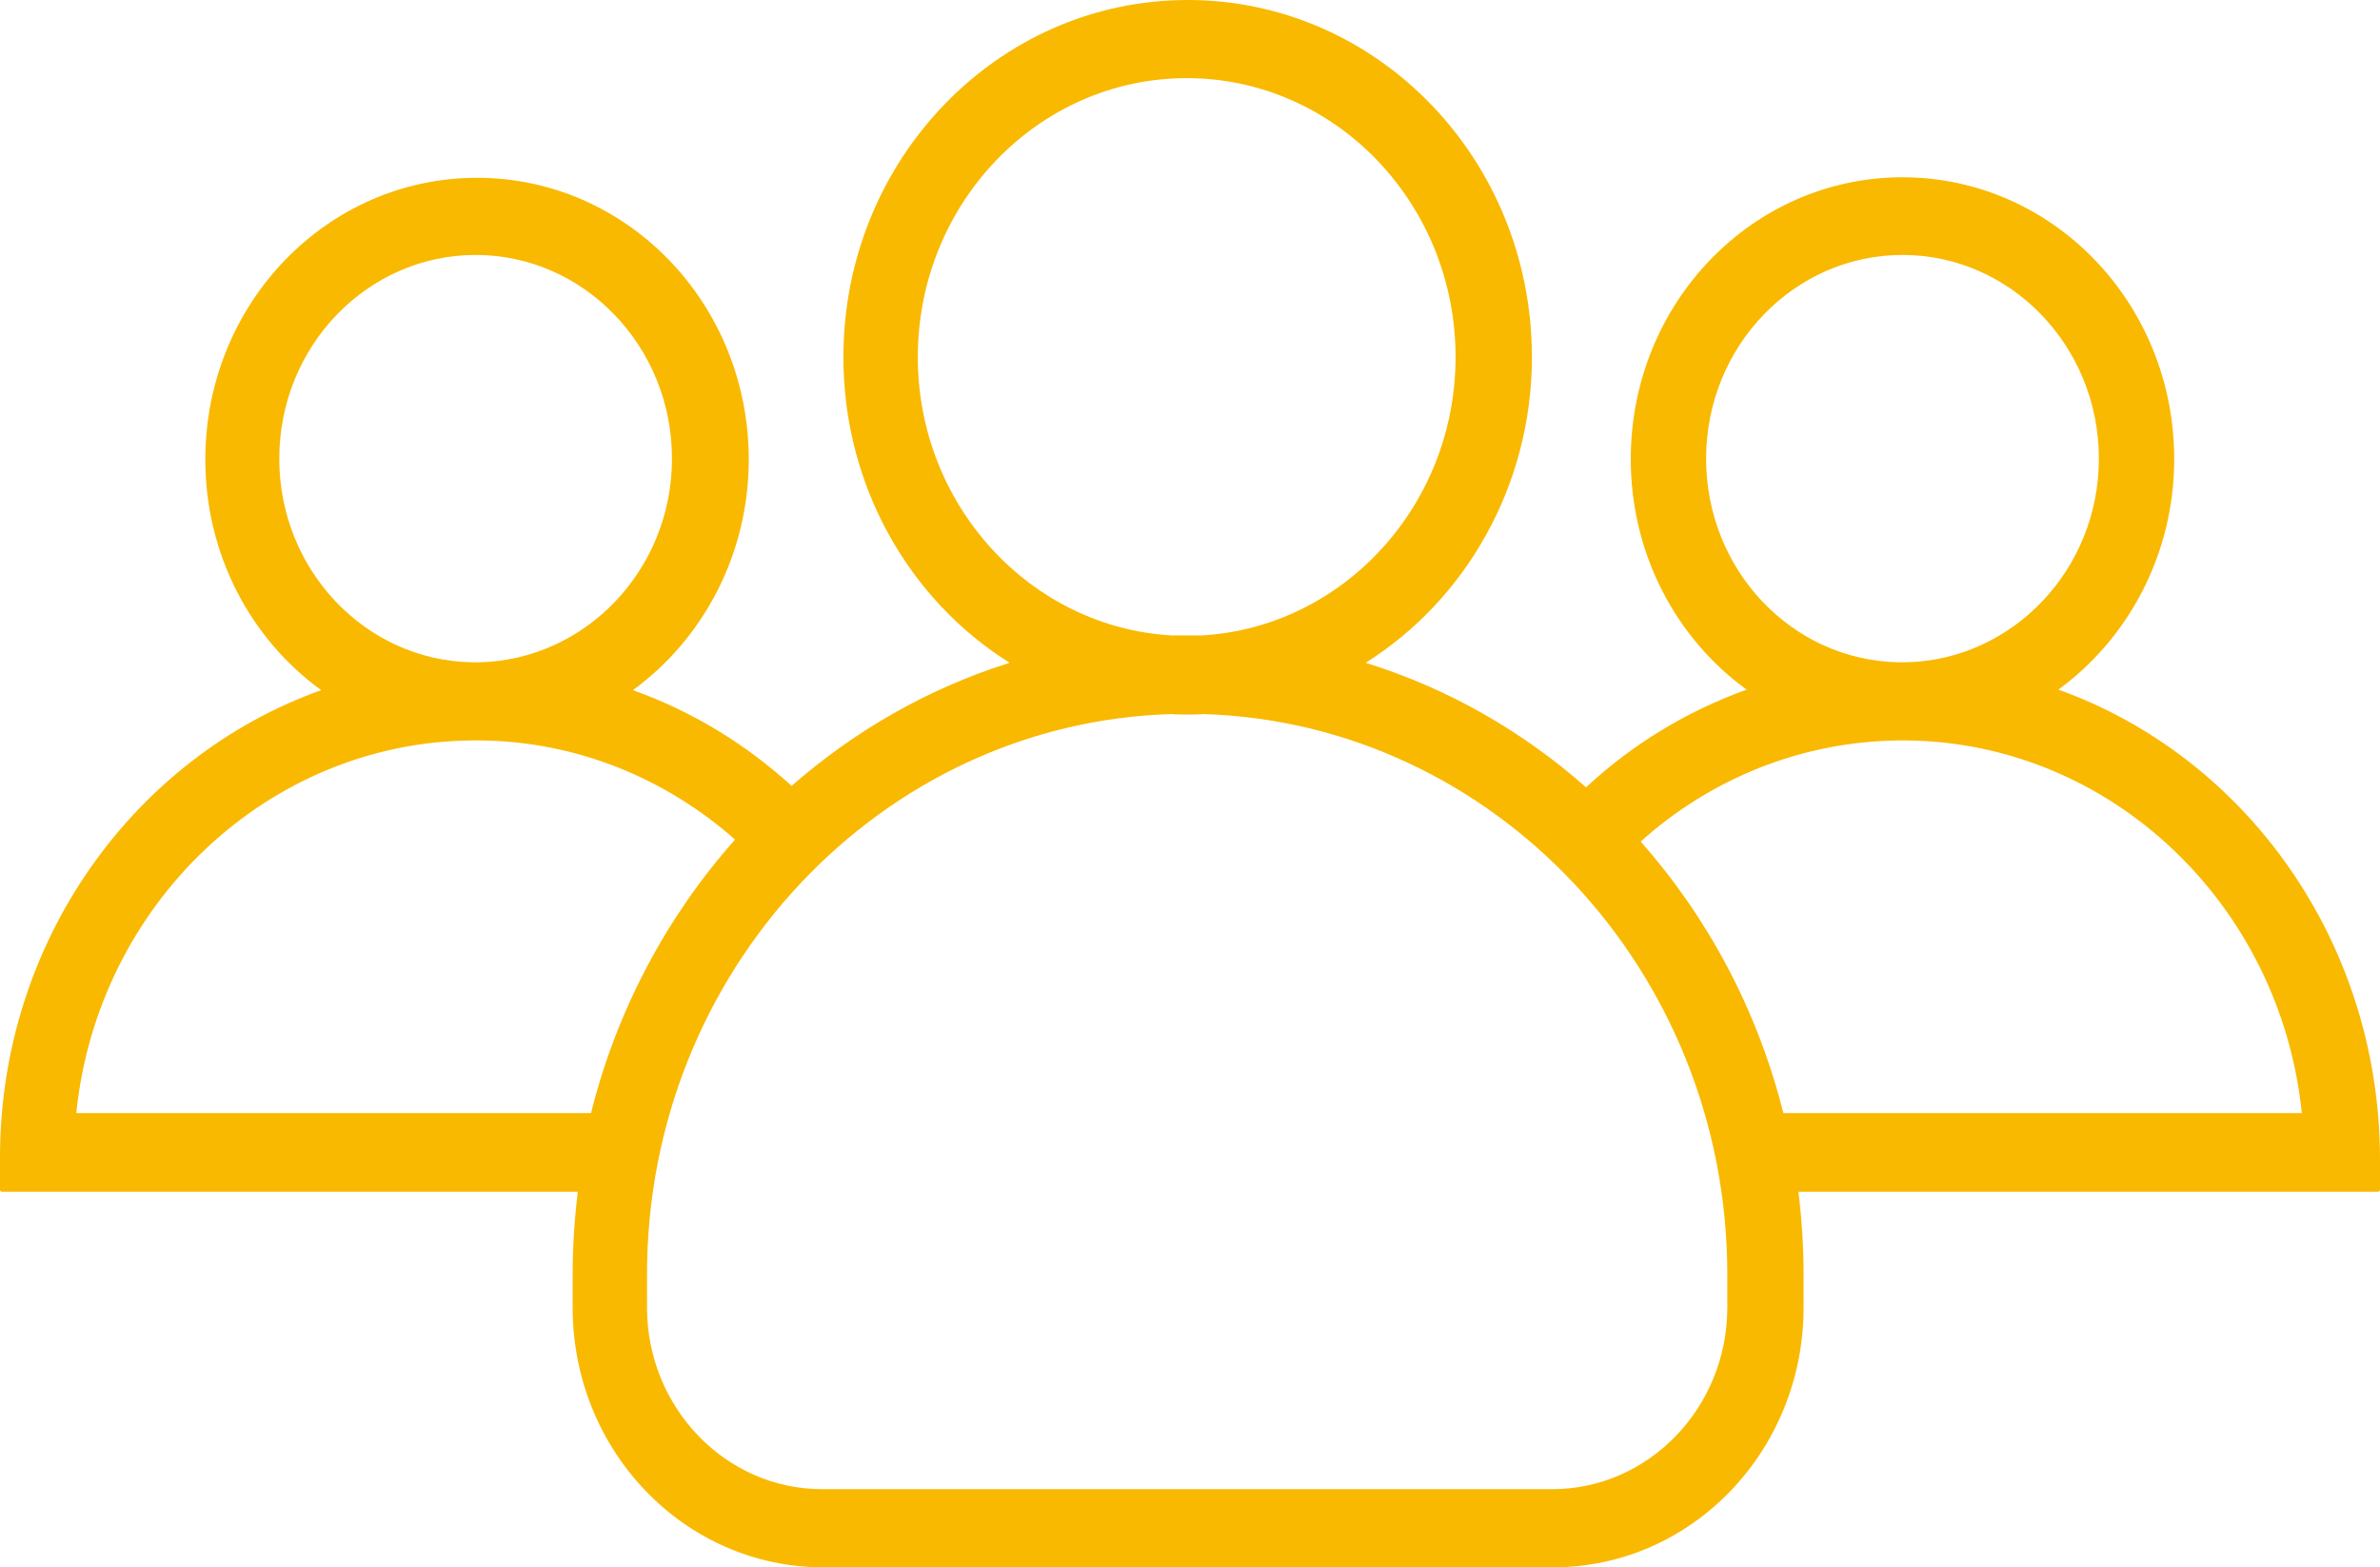 <svg width="41" height="27" viewBox="0 0 41 27" fill="none" xmlns="http://www.w3.org/2000/svg">
<path d="M35.459 11.88C36.66 11.005 37.455 9.55 37.455 7.909C37.455 5.225 35.362 3.054 32.774 3.054C30.186 3.054 28.093 5.225 28.093 7.909C28.093 9.55 28.88 11.005 30.089 11.88C29.059 12.251 28.117 12.823 27.323 13.563C26.227 12.595 24.938 11.855 23.526 11.418C25.238 10.341 26.39 8.38 26.39 6.151C26.39 2.751 23.737 0 20.459 0C17.182 0 14.529 2.76 14.529 6.151C14.529 8.38 15.673 10.341 17.393 11.418C15.998 11.855 14.724 12.587 13.637 13.538C12.842 12.814 11.917 12.251 10.903 11.889C12.104 11.014 12.899 9.558 12.899 7.917C12.899 5.233 10.806 3.063 8.218 3.063C5.63 3.063 3.537 5.233 3.537 7.917C3.537 9.558 4.324 11.014 5.533 11.889C2.312 13.041 0 16.213 0 19.941V20.496C0 20.513 0.016 20.53 0.032 20.53H9.954C9.897 20.992 9.865 21.472 9.865 21.952V22.524C9.865 24.997 11.795 27 14.181 27H26.755C29.14 27 31.07 24.997 31.07 22.524V21.952C31.07 21.472 31.038 20.992 30.981 20.53H40.968C40.984 20.53 41 20.513 41 20.496V19.941C40.984 16.205 38.68 13.033 35.459 11.88ZM29.391 7.901C29.391 5.965 30.908 4.392 32.774 4.392C34.64 4.392 36.157 5.965 36.157 7.901C36.157 9.811 34.672 11.367 32.839 11.409C32.815 11.409 32.798 11.409 32.774 11.409C32.75 11.409 32.733 11.409 32.709 11.409C30.868 11.376 29.391 9.819 29.391 7.901ZM15.811 6.151C15.811 3.5 17.888 1.346 20.443 1.346C22.999 1.346 25.075 3.5 25.075 6.151C25.075 8.708 23.137 10.803 20.711 10.946C20.622 10.946 20.532 10.946 20.443 10.946C20.354 10.946 20.265 10.946 20.175 10.946C17.75 10.803 15.811 8.708 15.811 6.151ZM4.811 7.901C4.811 5.965 6.328 4.392 8.194 4.392C10.059 4.392 11.576 5.965 11.576 7.901C11.576 9.811 10.092 11.367 8.258 11.409C8.234 11.409 8.218 11.409 8.194 11.409C8.169 11.409 8.153 11.409 8.129 11.409C6.295 11.376 4.811 9.819 4.811 7.901ZM10.181 19.175H1.314C1.679 15.591 4.6 12.781 8.145 12.755C8.161 12.755 8.177 12.755 8.194 12.755C8.21 12.755 8.226 12.755 8.242 12.755C9.93 12.764 11.471 13.412 12.663 14.463C11.495 15.776 10.627 17.391 10.181 19.175ZM29.756 22.524C29.756 24.249 28.401 25.654 26.738 25.654H14.164C12.501 25.654 11.146 24.249 11.146 22.524V21.952C11.146 16.727 15.17 12.453 20.175 12.301C20.265 12.309 20.362 12.309 20.451 12.309C20.541 12.309 20.638 12.309 20.727 12.301C25.733 12.453 29.756 16.727 29.756 21.952V22.524ZM30.722 19.175C30.275 17.4 29.424 15.81 28.264 14.497C29.464 13.42 31.022 12.772 32.725 12.755C32.742 12.755 32.758 12.755 32.774 12.755C32.79 12.755 32.806 12.755 32.823 12.755C36.368 12.781 39.288 15.591 39.653 19.175H30.722Z" fill="#f9b900"/>
</svg>
